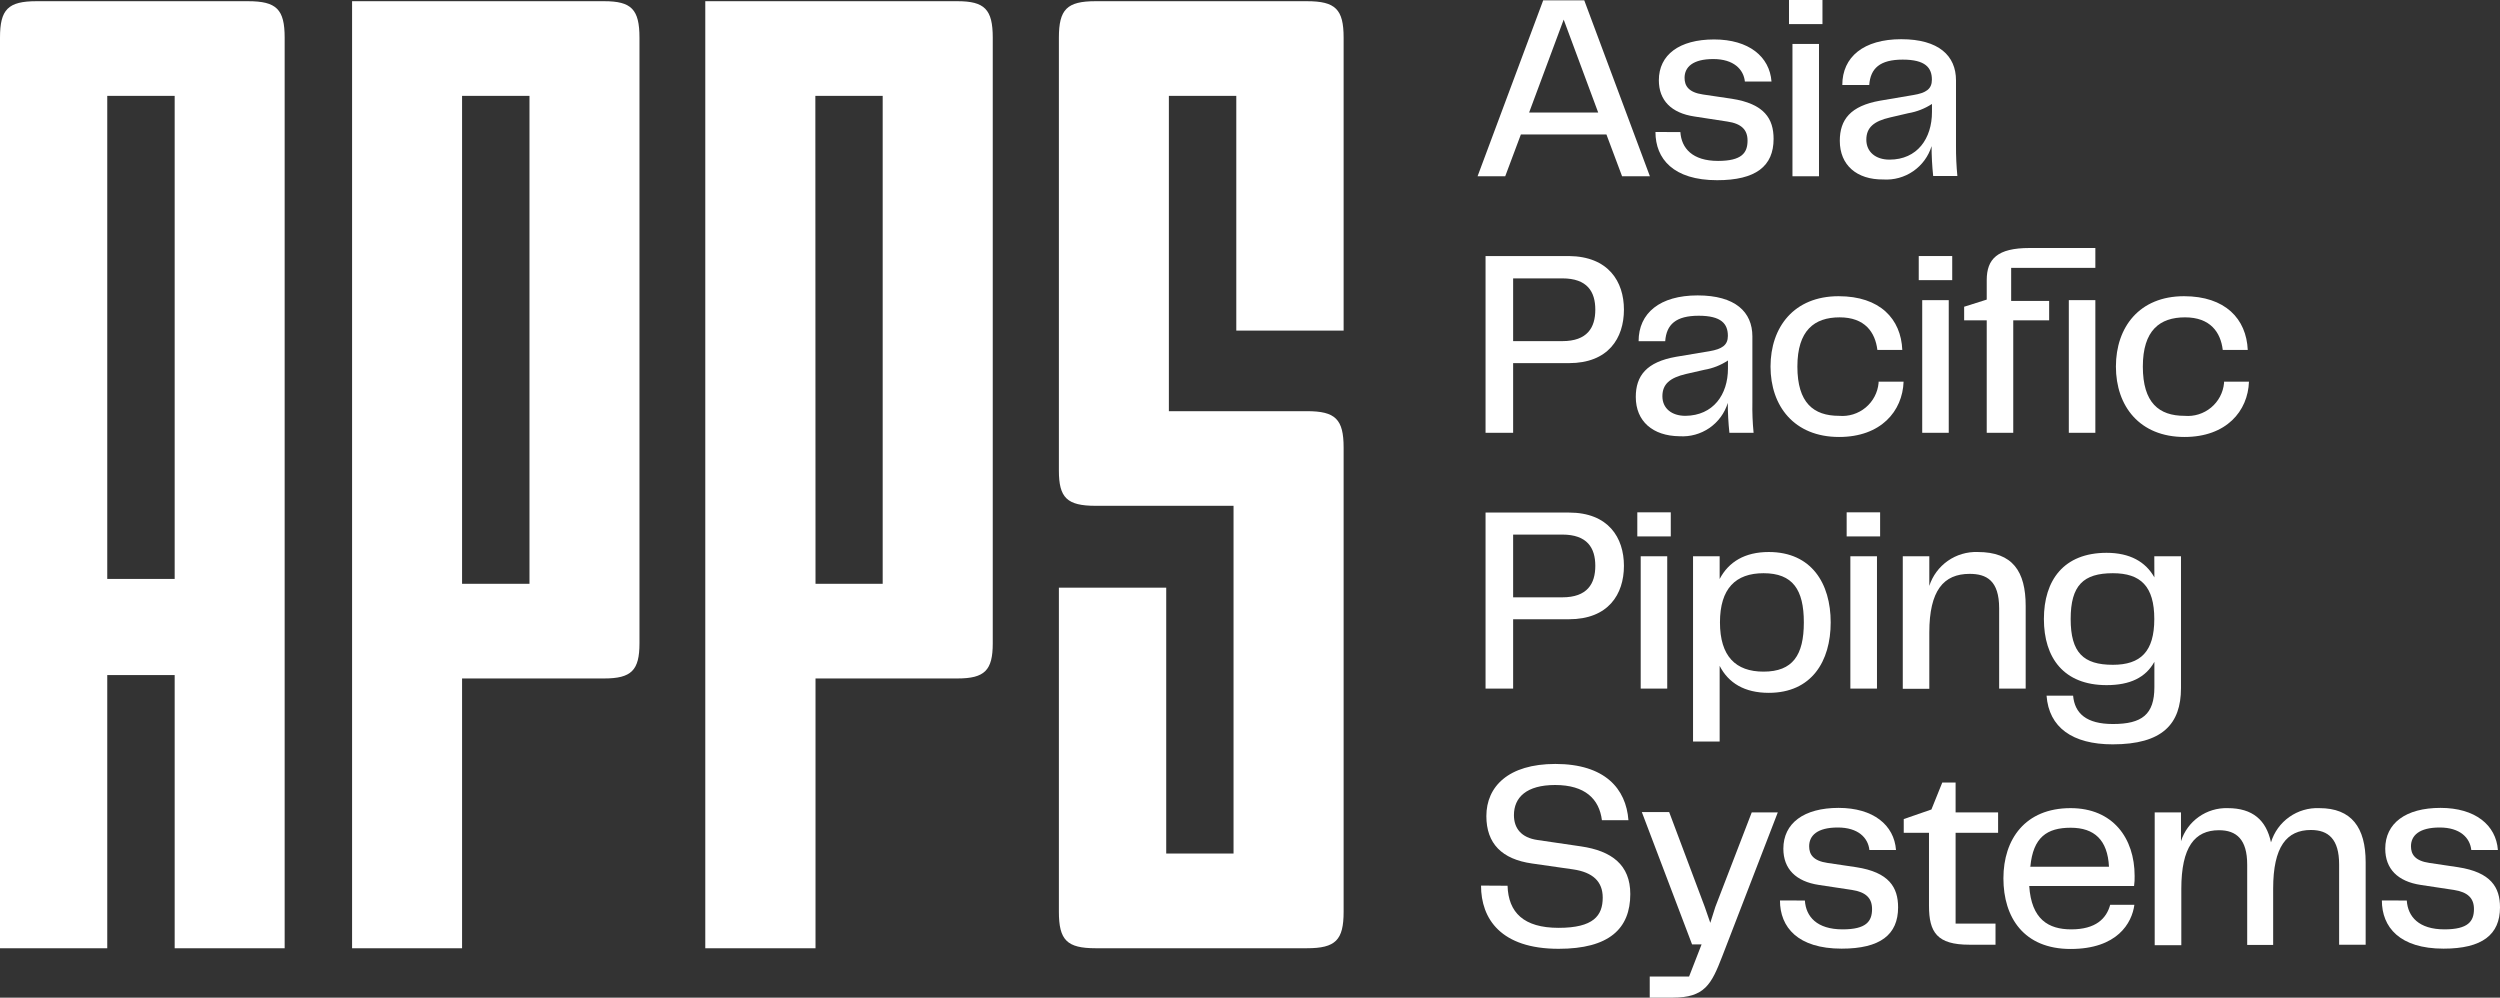 <svg xmlns="http://www.w3.org/2000/svg" width="213" height="85" viewBox="0 0 213 85" fill="none"><rect x="0" y="0" width="213" height="85" fill="#333333" stroke="none"/><g clip-path="url(#clip0_3_5311)"><path d="M0 3.21C0 0.794 0.687 0.103 3.119 0.103H21.127C23.559 0.103 24.253 0.787 24.253 3.21V80.79H14.882V57.518H9.138V80.79H0V3.21ZM9.138 49.324H14.882V8.166H9.138V49.324Z" fill="white"></path><path d="M39.368 80.79H29.997V0.103H51.474C53.789 0.103 54.483 0.787 54.483 3.21V54.814C54.483 57.114 53.796 57.805 51.474 57.805H39.368V80.79ZM39.368 49.742H45.112V8.166H39.368V49.742Z" fill="white"></path><path d="M69.482 80.79H60.09V0.103H81.574C83.882 0.103 84.583 0.787 84.583 3.21V54.814C84.583 57.114 83.896 57.805 81.574 57.805H69.482V80.79ZM69.482 49.742H75.205V8.166H69.468L69.482 49.742Z" fill="white"></path><path d="M111.351 35.032C113.783 35.032 114.477 35.717 114.477 38.14V77.683C114.477 80.099 113.79 80.79 111.351 80.79H93.343C90.911 80.79 90.217 80.106 90.217 77.683V50.07H99.362V72.72H105.098V43.095H93.343C90.911 43.095 90.217 42.411 90.217 40.097V3.21C90.217 0.794 90.904 0.103 93.343 0.103H111.351C113.783 0.103 114.477 0.787 114.477 3.21V28.167H105.332V8.166H99.588V35.032H111.351Z" fill="white"></path><path d="M138.201 15.018L136.868 11.458H129.578L128.245 15.018H125.889L131.481 0.027H134.978L140.571 15.018H138.201ZM130.279 9.59H136.167L133.226 1.67L130.279 9.59Z" fill="white"></path><path d="M143.168 11.253C143.257 12.622 144.185 13.71 146.377 13.71C148.397 13.71 148.891 13.026 148.891 11.979C148.891 11.055 148.369 10.534 147.174 10.356L144.364 9.925C142.399 9.631 141.334 8.556 141.334 6.838C141.334 4.668 143.079 3.361 146.04 3.361C149.001 3.361 150.774 4.826 150.932 6.948H148.664C148.555 5.914 147.716 5.031 145.971 5.031C144.226 5.031 143.525 5.715 143.525 6.633C143.525 7.317 143.869 7.872 145.092 8.05L147.538 8.412C150.341 8.844 151.11 10.13 151.11 11.835C151.11 14.162 149.592 15.353 146.301 15.353C142.563 15.353 141.045 13.525 141.045 11.246L143.168 11.253Z" fill="white"></path><path d="M152.423 2.053V0H155.274V2.053H152.423ZM152.718 15.018V3.744H154.978V15.018H152.718Z" fill="white"></path><path d="M156.751 11.999C156.751 10.192 157.658 9.022 160.186 8.577L163.01 8.098C164.102 7.92 164.597 7.584 164.597 6.79C164.597 5.777 164.054 5.079 162.11 5.079C160.166 5.079 159.362 5.825 159.259 7.242H156.964C156.964 4.853 158.778 3.34 161.986 3.34C165.195 3.34 166.651 4.764 166.651 6.838V12.43C166.646 13.287 166.685 14.144 166.768 14.997H164.707C164.617 14.151 164.571 13.302 164.57 12.451C164.305 13.318 163.754 14.071 163.005 14.587C162.257 15.102 161.355 15.351 160.447 15.291C158.201 15.312 156.751 14.073 156.751 11.999ZM164.604 9.542V8.857C163.994 9.254 163.309 9.522 162.591 9.644L161.031 10.007C159.657 10.322 159.011 10.863 159.011 11.903C159.011 12.944 159.808 13.601 160.983 13.601C163.36 13.601 164.604 11.794 164.604 9.542Z" fill="white"></path><path d="M138.359 26.381C138.359 28.817 137.026 30.939 133.673 30.939H128.919V36.874H126.569V21.815H133.673C137.04 21.849 138.359 23.992 138.359 26.381ZM133.11 29.064C135.239 29.064 135.92 27.914 135.92 26.381C135.92 24.847 135.233 23.718 133.11 23.718H128.919V29.064H133.11Z" fill="white"></path><path d="M139.369 33.821C139.369 32.021 140.276 30.843 142.804 30.398L145.635 29.926C146.72 29.741 147.215 29.406 147.215 28.619C147.215 27.599 146.672 26.901 144.728 26.901C142.783 26.901 141.979 27.647 141.876 29.07H139.609C139.609 26.675 141.423 25.169 144.638 25.169C147.854 25.169 149.303 26.586 149.303 28.66V34.273C149.286 35.141 149.321 36.01 149.406 36.874H147.345C147.255 36.028 147.209 35.178 147.208 34.327C146.943 35.195 146.392 35.947 145.643 36.463C144.895 36.979 143.994 37.227 143.086 37.168C140.818 37.141 139.369 35.895 139.369 33.821ZM147.222 31.398V30.713C146.614 31.115 145.928 31.386 145.209 31.507L143.649 31.863C142.275 32.185 141.636 32.726 141.636 33.759C141.636 34.793 142.426 35.429 143.601 35.429C145.971 35.402 147.222 33.622 147.222 31.398Z" fill="white"></path><path d="M156.648 25.237C160.179 25.237 161.966 27.174 162.076 29.817H159.953C159.767 28.304 158.888 27.038 156.737 27.038C154.587 27.038 153.137 28.146 153.137 31.233C153.137 34.321 154.511 35.429 156.689 35.429C157.508 35.502 158.322 35.248 158.953 34.723C159.584 34.198 159.981 33.445 160.056 32.63C160.056 32.63 160.056 32.554 160.056 32.52H162.186C162.096 35.026 160.262 37.23 156.689 37.23C152.862 37.23 150.849 34.594 150.849 31.233C150.849 27.873 152.842 25.237 156.648 25.237Z" fill="white"></path><path d="M163.477 23.868V21.815H166.329V23.868H163.477ZM163.773 36.874V25.573H166.033V36.874H163.773Z" fill="white"></path><path d="M169.269 36.874V27.291H167.345V26.134L169.269 25.525V23.868C169.269 22.061 170.176 21.13 172.91 21.13H178.524V22.821H171.351V25.641H174.587V27.291H171.529V36.874H169.269ZM176.263 36.874V25.573H178.524V36.874H176.263Z" fill="white"></path><path d="M186.074 25.237C189.606 25.237 191.392 27.174 191.509 29.817H189.379C189.2 28.304 188.314 27.038 186.164 27.038C184.013 27.038 182.57 28.146 182.57 31.233C182.57 34.321 183.945 35.429 186.122 35.429C186.941 35.502 187.755 35.248 188.386 34.723C189.018 34.198 189.414 33.445 189.489 32.63C189.489 32.63 189.489 32.554 189.489 32.52H191.612C191.523 35.026 189.688 37.23 186.116 37.23C182.289 37.23 180.276 34.594 180.276 31.233C180.276 27.873 182.275 25.237 186.074 25.237Z" fill="white"></path><path d="M138.359 48.209C138.359 50.639 137.026 52.76 133.673 52.76H128.919V58.668H126.569V43.67H133.673C137.04 43.67 138.359 45.813 138.359 48.209ZM133.11 50.892C135.239 50.892 135.92 49.735 135.92 48.209C135.92 46.682 135.233 45.546 133.11 45.546H128.919V50.892H133.11Z" fill="white"></path><path d="M139.499 45.703V43.65H142.35V45.703H139.499ZM139.788 58.668V47.394H142.048V58.668H139.788Z" fill="white"></path><path d="M155.975 53.027C155.975 56.347 154.346 59.03 150.698 59.03C148.637 59.03 147.263 58.195 146.514 56.73V63.178H144.247V47.394H146.514V49.331C147.283 47.866 148.664 47.031 150.698 47.031C154.346 47.031 155.975 49.715 155.975 53.027ZM153.687 53.027C153.687 50.235 152.739 48.838 150.252 48.838C147.874 48.838 146.541 50.146 146.541 53.027C146.541 55.909 147.874 57.223 150.252 57.223C152.739 57.223 153.687 55.827 153.687 53.027Z" fill="white"></path><path d="M157.335 45.703V43.65H160.186V45.703H157.335ZM157.651 58.668V47.394H159.918V58.668H157.651Z" fill="white"></path><path d="M172.588 51.631V58.668H170.327V51.823C170.327 49.454 169.242 48.893 167.813 48.893C165.593 48.893 164.377 50.31 164.377 53.897V58.688H162.117V47.394H164.377V49.92C164.655 49.057 165.208 48.308 165.952 47.786C166.696 47.265 167.591 47 168.5 47.031C171.481 47.031 172.588 48.681 172.588 51.631Z" fill="white"></path><path d="M183.546 47.394H185.82V58.626C185.82 61.693 184.233 63.418 180.001 63.418C176.566 63.418 174.566 61.974 174.367 59.27H176.628C176.765 60.783 177.761 61.686 180.022 61.686C182.495 61.686 183.553 60.872 183.553 58.551V56.388C182.811 57.723 181.492 58.373 179.479 58.373C175.837 58.373 174.14 56.053 174.14 52.74C174.14 49.427 175.837 47.1 179.479 47.1C181.471 47.1 182.811 47.866 183.553 49.194L183.546 47.394ZM183.546 52.74C183.546 49.961 182.392 48.838 180.015 48.838C177.507 48.838 176.421 49.872 176.421 52.74C176.421 55.608 177.507 56.641 180.015 56.641C182.385 56.641 183.546 55.512 183.546 52.74Z" fill="white"></path><path d="M128.444 75.465C128.513 77.745 129.819 79.052 132.794 79.052C135.768 79.052 136.552 78.012 136.552 76.478C136.552 75.109 135.714 74.315 134.016 74.069L130.526 73.569C127.97 73.206 126.638 71.879 126.638 69.531C126.638 67.032 128.493 65.088 132.519 65.088C136.751 65.088 138.544 67.21 138.743 69.88H136.483C136.256 68.08 135.054 66.882 132.498 66.882C130.052 66.882 128.987 67.943 128.987 69.449C128.987 70.558 129.599 71.372 131.007 71.57L134.697 72.111C137.321 72.495 138.901 73.692 138.901 76.17C138.901 79.127 137.094 80.838 132.794 80.838C127.86 80.838 126.184 78.272 126.184 75.452L128.444 75.465Z" fill="white"></path><path d="M149.248 69.216H151.468L146.734 81.482C145.806 83.878 145.243 85 142.502 85H140.557V83.2H143.91L144.975 80.462H144.164L139.884 69.189H142.213L145.243 77.259L145.717 78.628L146.15 77.259L149.248 69.216Z" fill="white"></path><path d="M153.776 76.725C153.865 78.094 154.793 79.182 156.991 79.182C159.005 79.182 159.499 78.498 159.499 77.45C159.499 76.526 158.984 76.006 157.782 75.821L154.972 75.397C153.007 75.102 151.942 74.028 151.942 72.31C151.942 70.14 153.687 68.832 156.648 68.832C159.609 68.832 161.382 70.297 161.54 72.419H159.272C159.163 71.386 158.324 70.503 156.579 70.503C154.834 70.503 154.14 71.187 154.14 72.104C154.14 72.789 154.477 73.343 155.7 73.521L158.146 73.884C160.949 74.315 161.718 75.602 161.718 77.306C161.718 79.634 160.2 80.825 156.909 80.825C153.171 80.825 151.653 78.997 151.653 76.718L153.776 76.725Z" fill="white"></path><path d="M167.785 80.489C165.037 80.489 164.35 79.435 164.35 77.176V70.954H162.199V69.784L164.556 68.969L165.483 66.669H166.617V69.216H170.238V70.954H166.617V78.689H170.018V80.489H167.785Z" fill="white"></path><path d="M179.788 77.087H181.849C181.643 78.641 180.399 80.852 176.414 80.852C172.43 80.852 170.691 78.169 170.691 74.835C170.691 71.502 172.546 68.853 176.414 68.853C180.015 68.853 181.87 71.406 181.87 74.63C181.878 74.916 181.862 75.202 181.822 75.486H172.89C173.075 78.326 174.525 79.182 176.469 79.182C178.565 79.182 179.472 78.258 179.788 77.087ZM172.917 73.843H179.685C179.568 71.564 178.441 70.523 176.421 70.523C174.401 70.523 173.22 71.338 172.986 73.836L172.917 73.843Z" fill="white"></path><path d="M201.554 73.46V80.489H199.293V73.644C199.293 71.502 198.386 70.715 196.889 70.715C194.827 70.715 193.673 72.132 193.673 75.718V80.51H191.461V73.665C191.461 71.522 190.554 70.735 189.056 70.735C186.995 70.735 185.848 72.152 185.848 75.739V80.53H183.58V69.216H185.82V71.673C186.085 70.835 186.616 70.107 187.334 69.598C188.052 69.089 188.917 68.827 189.798 68.853C191.928 68.853 193.082 69.873 193.488 71.769C193.752 70.896 194.301 70.135 195.048 69.607C195.794 69.079 196.696 68.814 197.61 68.853C200.351 68.853 201.554 70.502 201.554 73.46Z" fill="white"></path><path d="M205.058 76.725C205.147 78.094 206.075 79.182 208.266 79.182C210.286 79.182 210.781 78.498 210.781 77.45C210.781 76.526 210.259 76.006 209.063 75.821L206.253 75.397C204.288 75.102 203.223 74.028 203.223 72.31C203.223 70.14 204.968 68.832 207.93 68.832C210.891 68.832 212.663 70.297 212.821 72.419H210.554C210.444 71.386 209.606 70.503 207.861 70.503C206.116 70.503 205.415 71.187 205.415 72.104C205.415 72.789 205.758 73.343 206.981 73.521L209.42 73.884C212.231 74.315 213 75.602 213 77.306C213 79.634 211.482 80.825 208.191 80.825C204.453 80.825 202.935 78.997 202.935 76.718L205.058 76.725Z" fill="white"></path></g><defs><clipPath id="clip0_3_5311"><rect width="213" height="85" fill="white"></rect></clipPath></defs></svg>